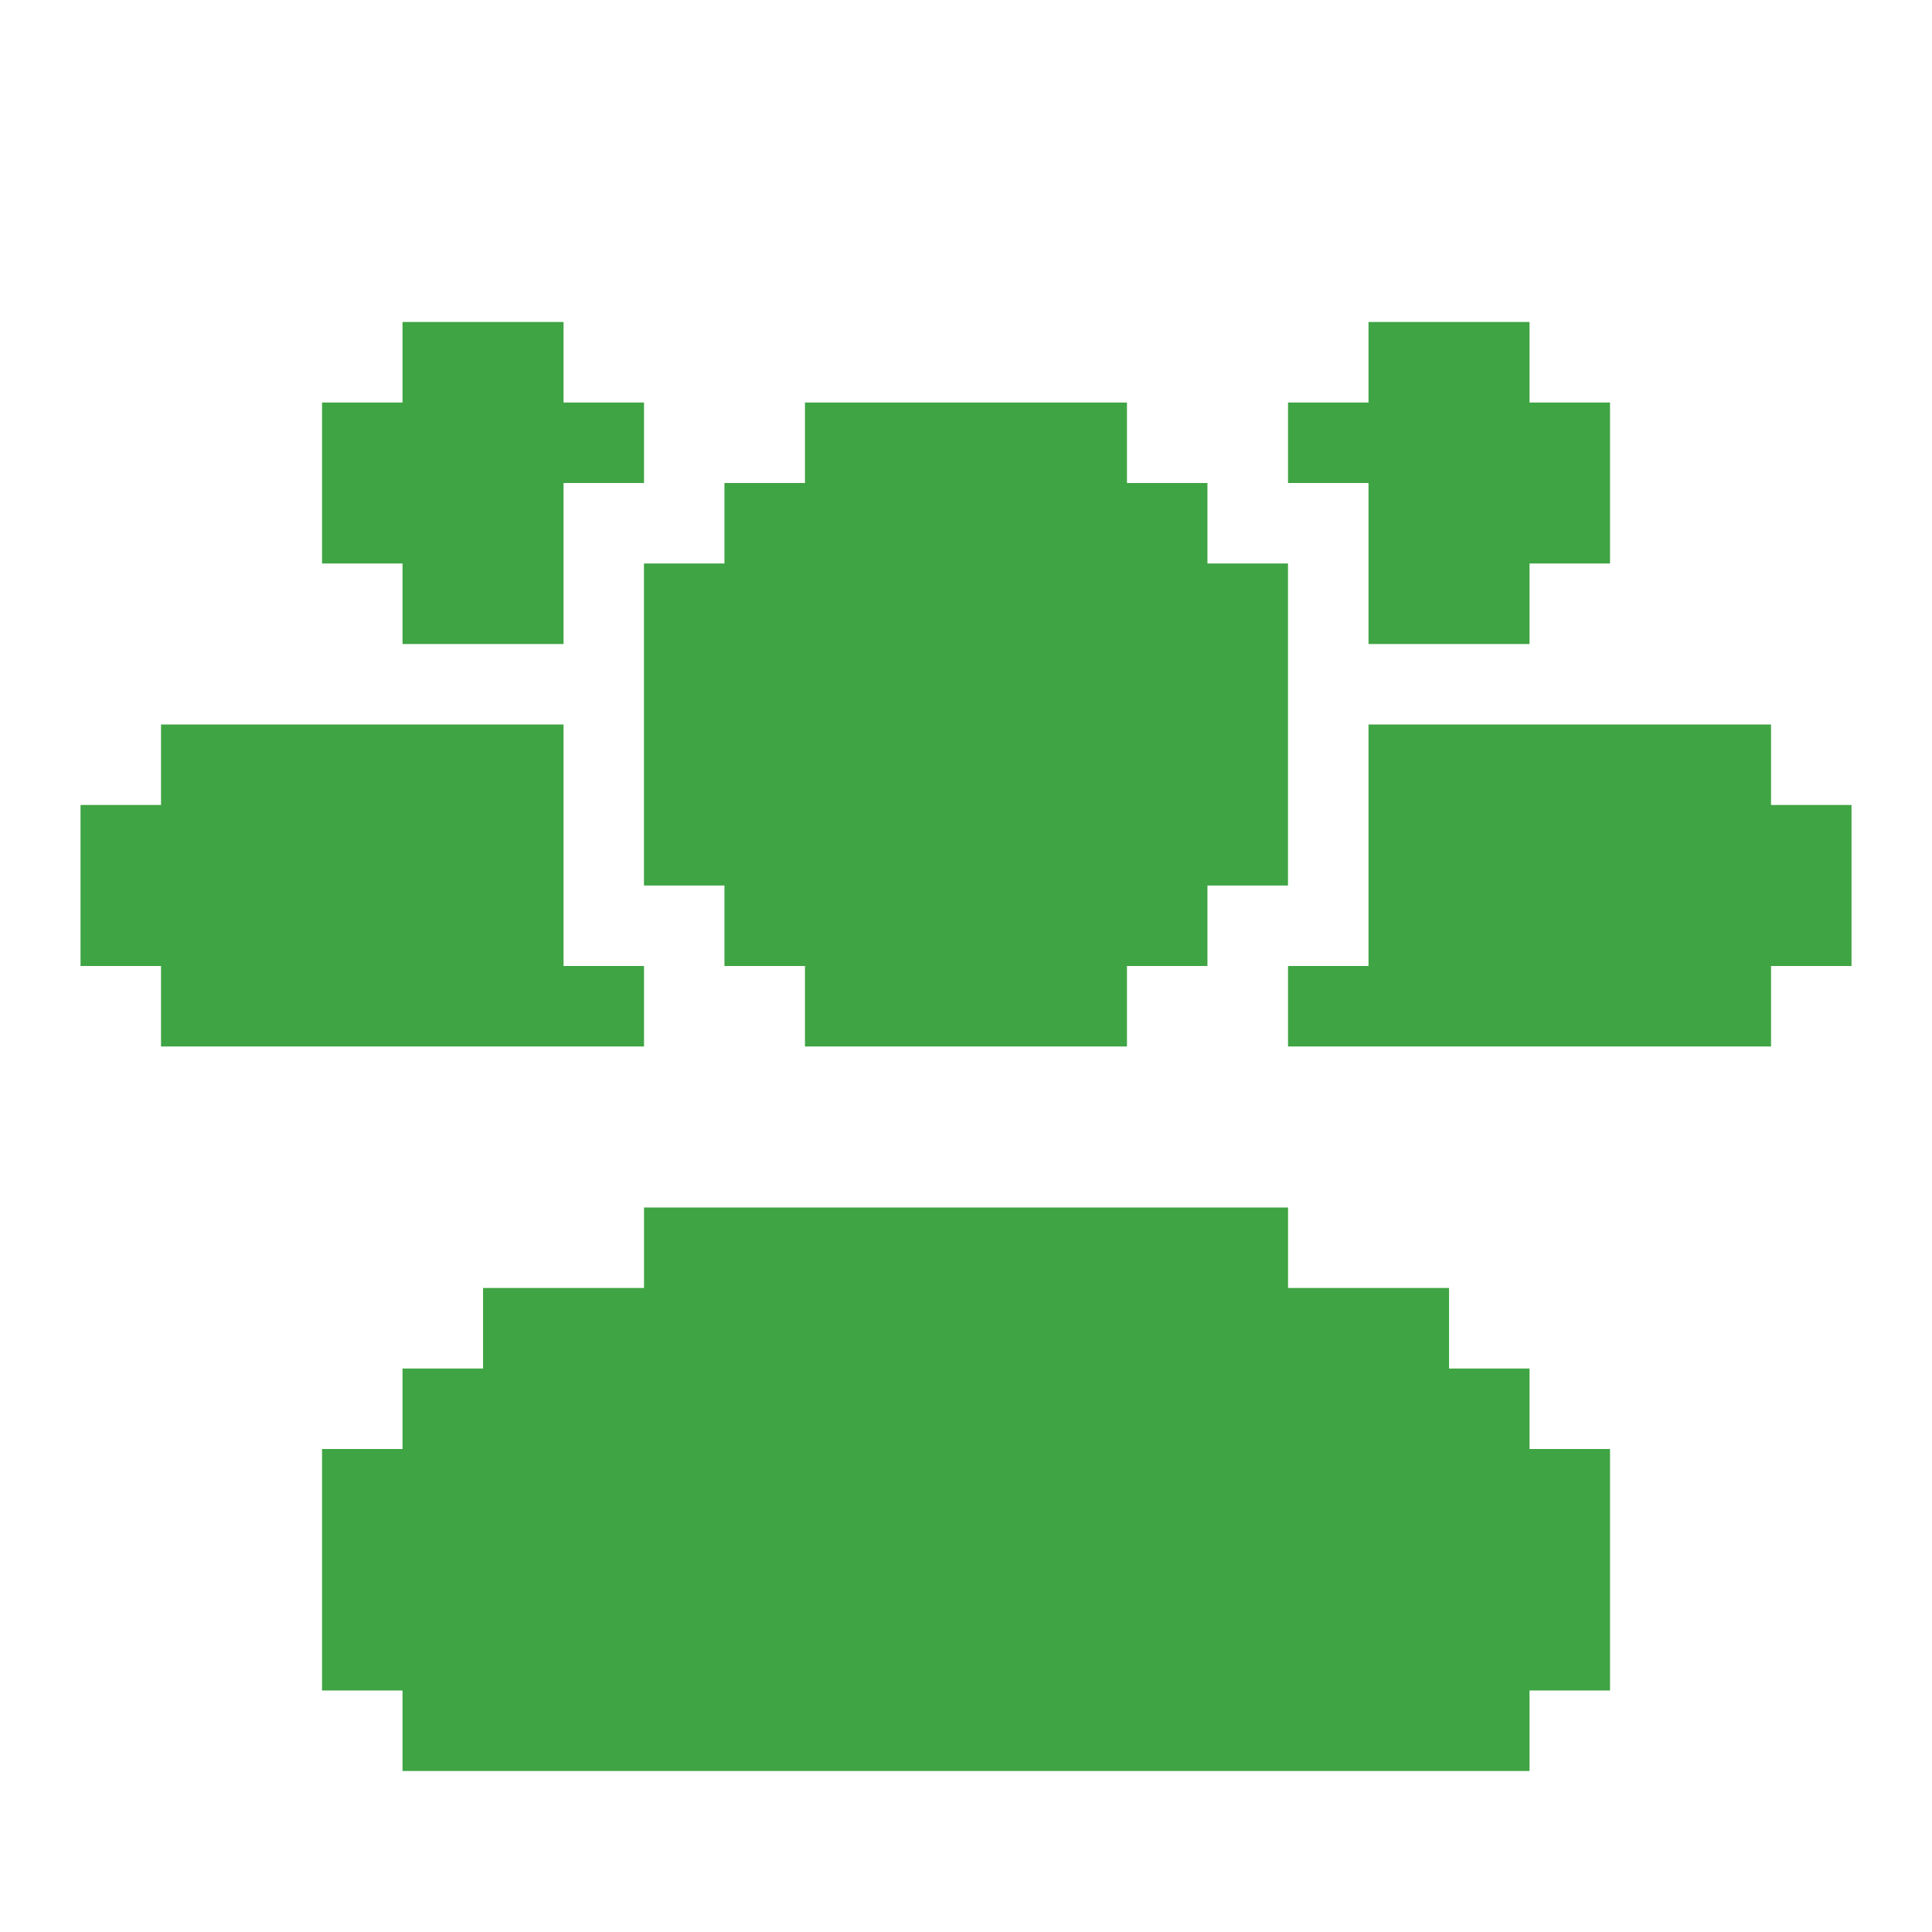 <svg width="32" height="32" viewBox="0 0 32 32" fill="none" xmlns="http://www.w3.org/2000/svg">
<path d="M2.667 17.333V16H1.334V13.333H2.667V12H9.334V16H10.667V17.333H2.667Z" fill="#3FA443"/>
<path d="M6.667 9.333H5.334V6.667H6.667V5.333H9.334V6.667H10.667V8H9.334V10.667H6.667V9.333Z" fill="#3FA443"/>
<path d="M10.666 9.333H11.999V8H13.333V6.667H18.666V8H19.999V9.333H21.333V14.667H19.999V16H18.666V17.333H13.333V16H11.999V14.667H10.666V9.333Z" fill="#3FA443"/>
<path d="M25.334 24H26.667V28H25.334V29.333H6.667V28H5.334V24H6.667V22.667H8.001V21.333H10.667V20H21.334V21.333H24.001V22.667H25.334V24Z" fill="#3FA443"/>
<path d="M30.667 13.333V16H29.334V17.333H21.334V16H22.667V12H29.334V13.333H30.667Z" fill="#3FA443"/>
<path d="M22.667 8H21.334V6.667H22.667V5.333H25.334V6.667H26.667V9.333H25.334V10.667H22.667V8Z" fill="#3FA443"/>
</svg>
